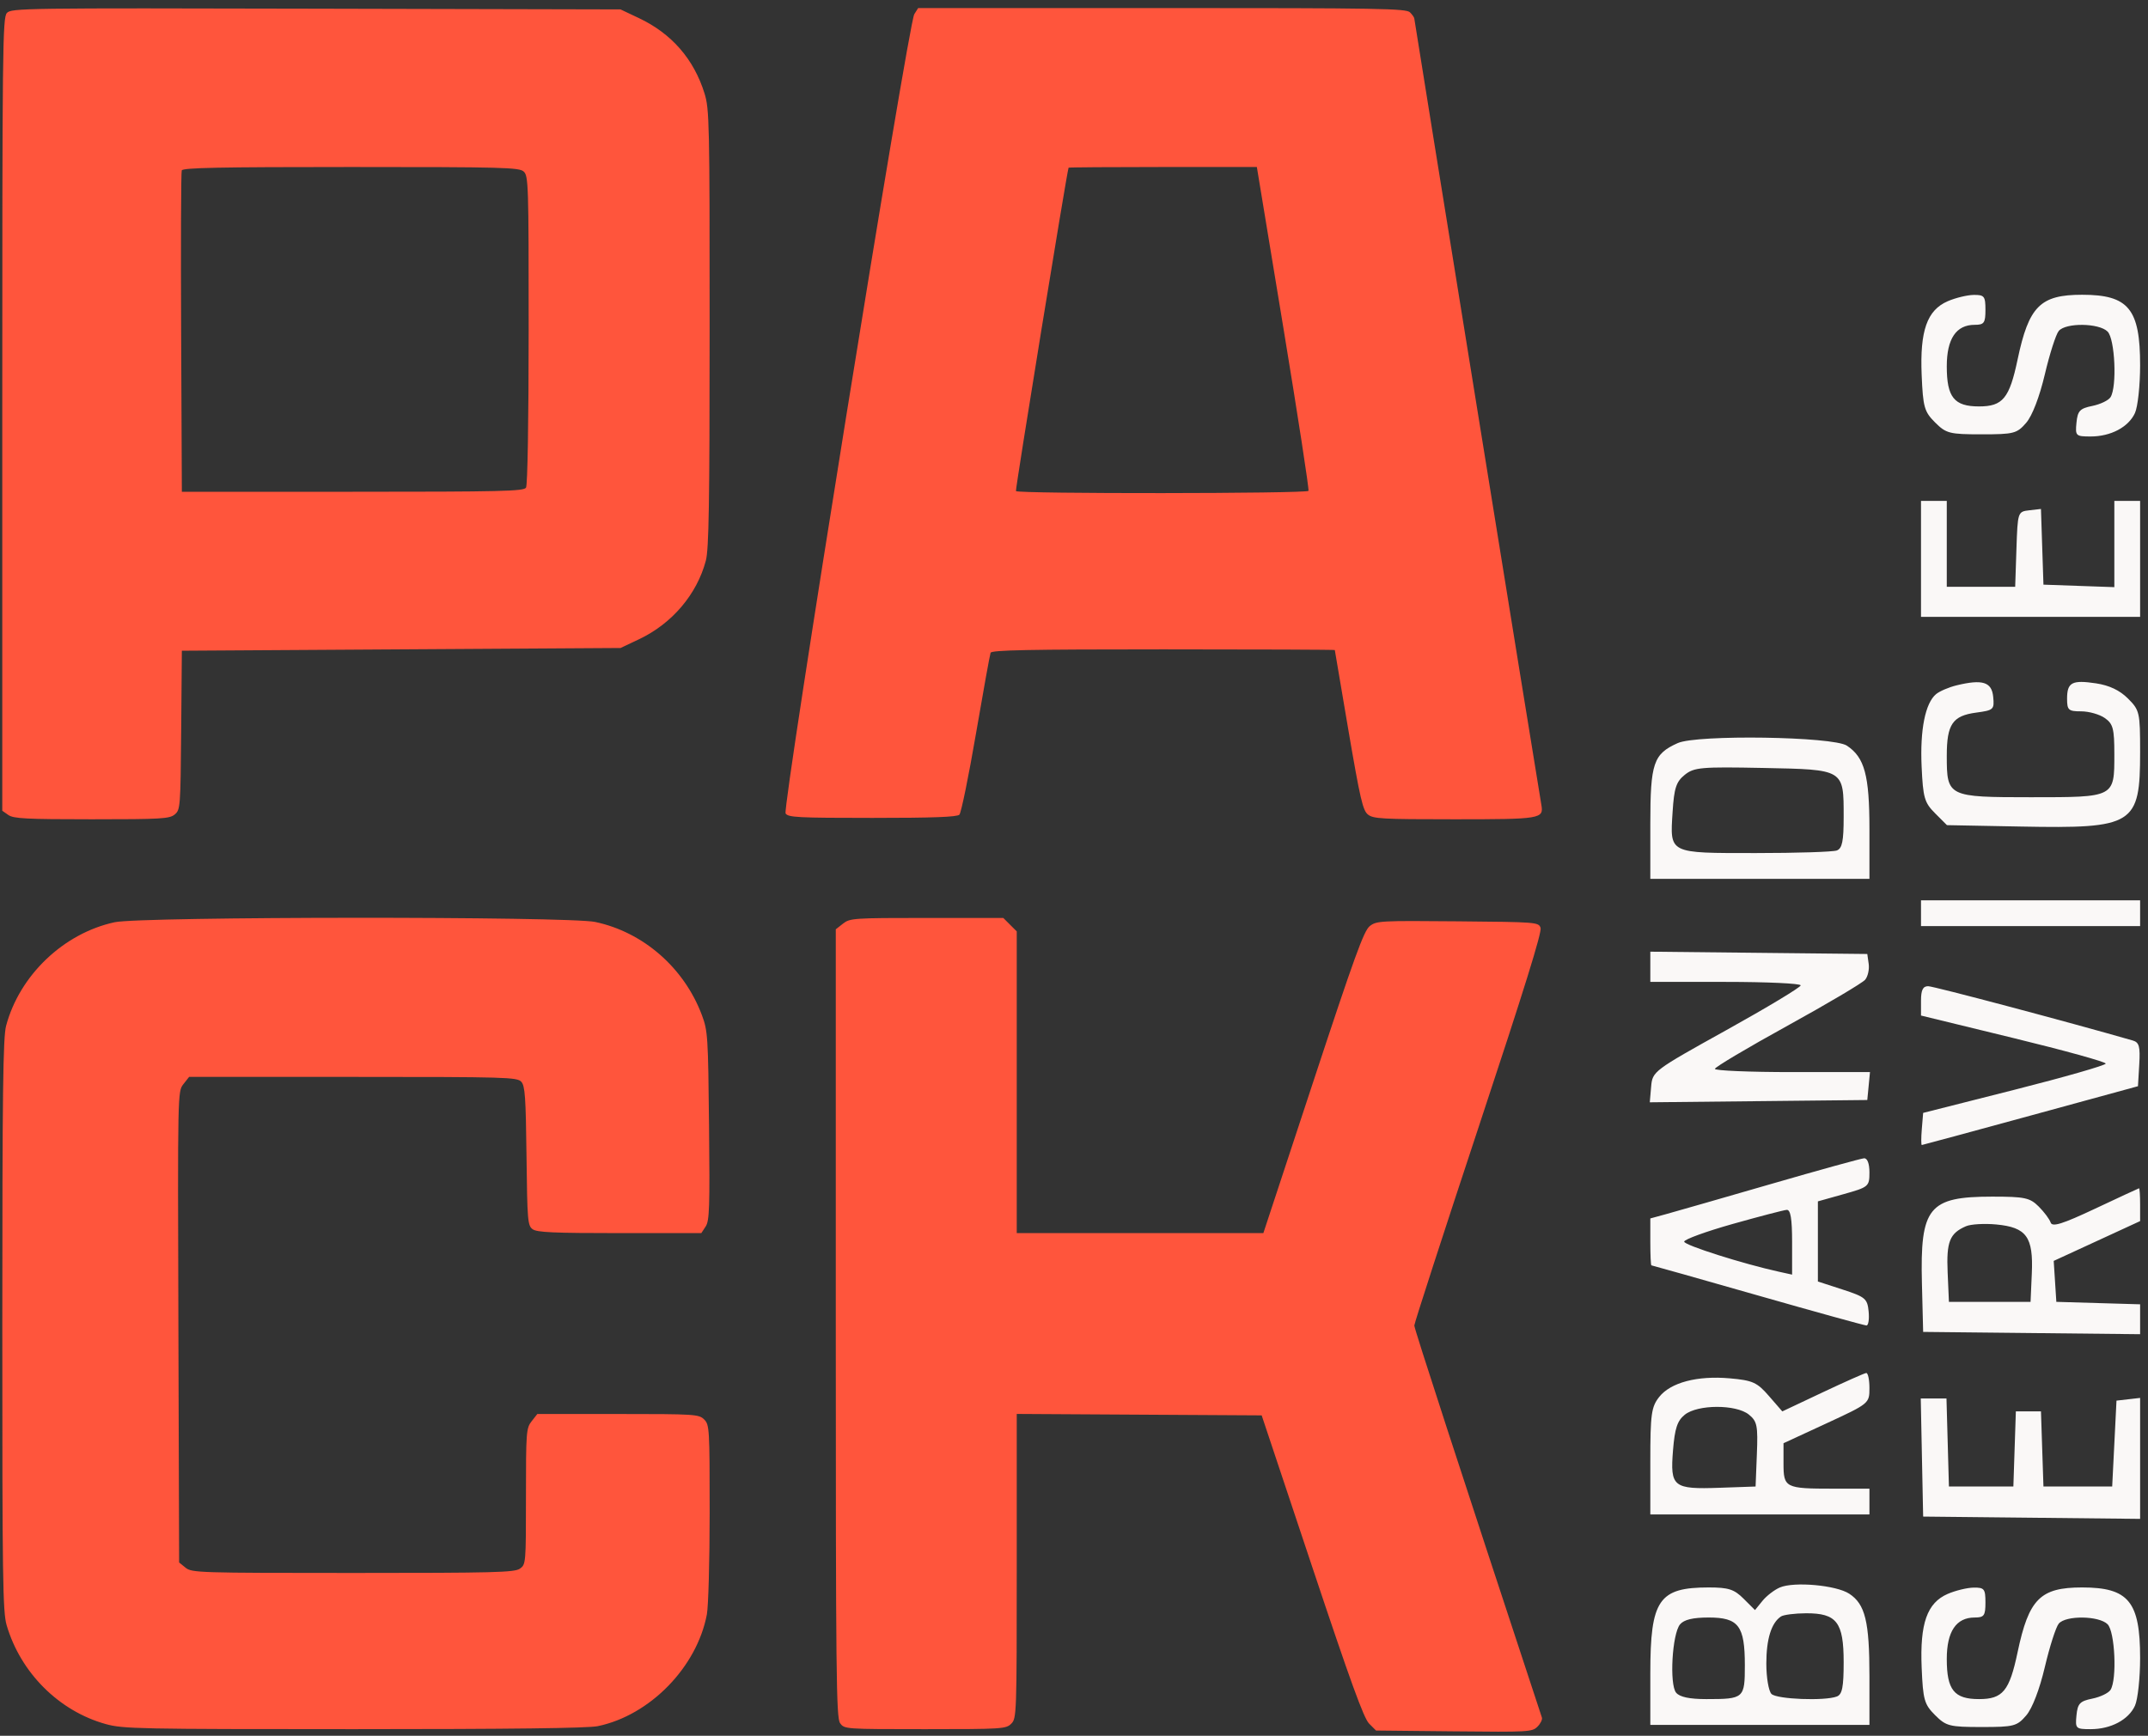 <svg width="193" height="156" viewBox="0 0 193 156" fill="none" xmlns="http://www.w3.org/2000/svg">
<rect x="0" y="0" width="193" height="156" fill="#333333" stroke="none"/>
<path fill-rule="evenodd" clip-rule="evenodd" d="M0.616 1.169C0.235 1.59 0.204 4.314 0.204 37.244V72.865L0.752 73.248C1.216 73.573 2.357 73.632 8.238 73.632C14.484 73.632 15.229 73.589 15.698 73.201C16.203 72.782 16.22 72.56 16.28 65.626L16.34 58.483L36.049 58.36L55.757 58.237L57.422 57.449C60.383 56.047 62.614 53.422 63.42 50.392C63.693 49.368 63.759 45.336 63.761 29.502C63.764 10.97 63.738 9.798 63.3 8.39C62.341 5.309 60.348 3.021 57.414 1.631L55.757 0.846L28.392 0.781C2.057 0.717 1.012 0.732 0.616 1.169ZM82.149 1.277C81.613 2.127 70.269 72.606 70.587 73.109C70.811 73.463 71.694 73.508 78.376 73.508C83.836 73.508 85.992 73.428 86.202 73.218C86.362 73.058 87.031 69.788 87.689 65.952C88.348 62.116 88.94 58.838 89.005 58.668C89.098 58.426 92.422 58.36 104.528 58.36C113.001 58.36 119.933 58.388 119.934 58.422C119.934 58.456 120.483 61.698 121.155 65.626C122.21 71.796 122.449 72.829 122.906 73.201C123.385 73.589 124.147 73.632 130.659 73.632C138.443 73.632 138.708 73.589 138.496 72.352C138.137 70.267 127.077 1.802 127.077 1.667C127.077 1.574 126.903 1.323 126.69 1.11C126.344 0.764 123.983 0.723 104.401 0.723H82.498L82.149 1.277ZM16.33 15.317C16.265 15.487 16.241 22.054 16.276 29.911L16.34 44.197H31.685C45.057 44.197 47.06 44.15 47.263 43.828C47.403 43.607 47.498 37.916 47.501 29.642C47.504 16.566 47.48 15.803 47.054 15.417C46.645 15.047 45.21 15.009 31.526 15.009C19.691 15.009 16.423 15.075 16.33 15.317ZM96.013 15.071C95.847 15.515 91.211 44.002 91.284 44.136C91.423 44.391 117.41 44.37 117.568 44.115C117.638 44.002 116.623 37.407 115.312 29.459L112.929 15.009H104.483C99.837 15.009 96.026 15.037 96.013 15.071ZM10.305 82.884C5.715 83.875 1.757 87.652 0.547 92.196C0.272 93.226 0.21 98.21 0.207 119.093C0.204 141.842 0.248 144.877 0.597 146.064C1.855 150.347 5.303 153.785 9.508 154.951C11.053 155.379 12.448 155.407 31.782 155.407C45.847 155.407 52.822 155.321 53.713 155.136C58.396 154.163 62.62 149.833 63.514 145.09C63.651 144.361 63.764 140.232 63.764 135.915C63.764 128.395 63.743 128.046 63.271 127.574C62.801 127.104 62.45 127.082 55.529 127.082H48.279L47.769 127.731C47.283 128.348 47.258 128.681 47.258 134.49C47.258 140.526 47.251 140.606 46.71 140.984C46.23 141.321 44.392 141.368 31.71 141.368C17.848 141.368 17.233 141.348 16.676 140.897L16.094 140.426L16.029 119.26C15.963 98.117 15.963 98.093 16.477 97.439L16.992 96.785H31.718C45.502 96.785 46.468 96.813 46.838 97.222C47.175 97.594 47.244 98.586 47.307 103.892C47.377 109.732 47.412 110.149 47.859 110.476C48.247 110.759 49.73 110.825 55.676 110.825H63.014L63.404 110.23C63.745 109.709 63.783 108.574 63.708 101.178C63.627 93.135 63.595 92.648 63.07 91.243C61.482 86.991 57.804 83.776 53.48 82.86C51.055 82.346 12.697 82.367 10.305 82.884ZM75.746 83.01L75.096 83.52V118.916C75.096 150.554 75.137 154.371 75.48 154.86C75.861 155.405 75.9 155.407 83.117 155.407C90.042 155.407 90.393 155.385 90.863 154.915C91.344 154.434 91.356 154.094 91.356 140.749V127.076L102.36 127.141L113.363 127.205L117.878 140.744C121.352 151.163 122.536 154.428 123.016 154.907L123.639 155.531L130.644 155.603C137.396 155.673 137.667 155.657 138.147 155.177C138.421 154.904 138.598 154.539 138.542 154.366C131.052 131.642 127.077 119.427 127.077 119.131C127.077 118.923 129.673 110.911 132.845 101.327C137.002 88.766 138.559 83.757 138.421 83.385C138.234 82.879 138.088 82.867 130.967 82.803C124.006 82.741 123.678 82.759 123.073 83.234C122.545 83.65 121.715 85.938 117.978 97.278L113.514 110.825H102.435H91.356V97.267V83.708L90.751 83.104L90.146 82.499H83.27C76.687 82.499 76.367 82.521 75.746 83.01Z" fill="#FF553C"/>
<path fill-rule="evenodd" clip-rule="evenodd" d="M175.002 27.073C173.149 27.877 172.498 29.723 172.663 33.698C172.784 36.589 172.899 36.998 173.867 37.965C174.86 38.958 175.163 39.035 178.05 39.035C180.951 39.035 181.224 38.964 182.056 37.998C182.603 37.362 183.253 35.669 183.734 33.629C184.166 31.798 184.726 30.05 184.979 29.746C185.607 28.988 188.594 29.025 189.369 29.799C190.035 30.466 190.228 34.759 189.633 35.697C189.452 35.983 188.716 36.337 187.999 36.482C186.879 36.709 186.677 36.923 186.573 37.987C186.457 39.178 186.509 39.228 187.847 39.228C189.661 39.228 191.253 38.384 191.83 37.116C192.084 36.56 192.292 34.628 192.292 32.822C192.292 27.757 191.25 26.491 187.08 26.491C183.317 26.491 182.291 27.522 181.282 32.316C180.548 35.803 179.953 36.527 177.815 36.527C175.581 36.527 174.92 35.705 174.92 32.926C174.92 30.446 175.762 29.193 177.429 29.193C178.275 29.193 178.394 29.026 178.394 27.842C178.394 26.622 178.292 26.493 177.333 26.506C176.749 26.515 175.7 26.77 175.002 27.073ZM172.604 50.229V55.439H182.448H192.292V50.229V45.018H191.134H189.976V48.893V52.769L186.791 52.657L183.606 52.545L183.494 49.143L183.382 45.742L182.336 45.862C181.297 45.982 181.289 46.007 181.178 49.36L181.066 52.737H177.993H174.92V48.878V45.018H173.762H172.604V50.229ZM175.791 61.597C175.102 61.765 174.278 62.119 173.959 62.383C172.988 63.189 172.509 65.582 172.659 68.884C172.787 71.702 172.911 72.134 173.869 73.092L174.935 74.159L181.587 74.285C191.751 74.477 192.292 74.139 192.292 67.587C192.292 64.02 192.248 63.827 191.197 62.776C190.458 62.038 189.523 61.594 188.329 61.415C186.171 61.092 185.729 61.327 185.729 62.796C185.729 63.821 185.851 63.931 186.994 63.931C187.69 63.931 188.646 64.201 189.117 64.532C189.863 65.054 189.976 65.482 189.976 67.785C189.976 71.682 190.036 71.65 182.48 71.65C175.009 71.65 174.92 71.607 174.92 67.93C174.92 65.09 175.437 64.329 177.56 64.045C179.132 63.834 179.202 63.769 179.09 62.623C178.96 61.286 178.127 61.028 175.791 61.597ZM150.745 66.785C148.558 67.766 148.283 68.578 148.283 74.052V78.984H158.127H167.971V74.507C167.971 69.678 167.536 68.069 165.944 67.015C164.7 66.191 152.481 66.005 150.745 66.785ZM151.37 69.643C150.607 70.261 150.421 70.829 150.286 72.952C150.044 76.751 149.876 76.668 157.757 76.668C161.429 76.668 164.708 76.563 165.044 76.434C165.523 76.25 165.655 75.599 165.655 73.42C165.655 69.117 165.734 69.165 158.426 69.019C152.833 68.908 152.211 68.963 151.37 69.643ZM172.604 82.072V83.23H182.448H192.292V82.072V80.914H182.448H172.604V82.072ZM148.283 86.89V88.247H155.039C158.754 88.247 161.794 88.387 161.794 88.559C161.794 88.73 158.797 90.535 155.135 92.57C148.55 96.228 148.475 96.285 148.356 97.669L148.235 99.068L158.007 98.965L167.778 98.862L167.899 97.607L168.02 96.353H161.047C157.212 96.353 154.079 96.223 154.085 96.063C154.091 95.904 157.033 94.156 160.621 92.179C164.209 90.202 167.344 88.344 167.588 88.051C167.831 87.758 167.973 87.118 167.904 86.628L167.778 85.738L158.03 85.635L148.283 85.532V86.89ZM172.604 89.952V91.271L180.903 93.292C185.468 94.403 189.203 95.436 189.203 95.588C189.203 95.74 185.512 96.799 181 97.942L172.797 100.02L172.677 101.467C172.611 102.263 172.611 102.911 172.677 102.907C172.743 102.903 177.14 101.712 182.448 100.261L192.099 97.622L192.214 95.669C192.31 94.059 192.208 93.68 191.635 93.515C185.929 91.87 173.736 88.633 173.247 88.633C172.772 88.633 172.604 88.978 172.604 89.952ZM159.092 106.421C154.739 107.682 150.527 108.892 149.73 109.11L148.283 109.506V111.614C148.283 112.773 148.326 113.722 148.38 113.722C148.433 113.722 152.732 114.937 157.934 116.423C163.135 117.909 167.533 119.125 167.705 119.125C167.878 119.125 167.966 118.561 167.899 117.871C167.788 116.715 167.604 116.56 165.558 115.895L163.339 115.174V111.573V107.972L165.655 107.322C167.899 106.693 167.971 106.632 167.971 105.372C167.971 104.575 167.785 104.083 167.488 104.1C167.223 104.115 163.445 105.159 159.092 106.421ZM188.267 108.619C185.3 110.015 184.394 110.298 184.253 109.874C184.153 109.573 183.67 108.926 183.18 108.436C182.39 107.646 181.92 107.546 179.009 107.546C173.286 107.546 172.515 108.497 172.687 115.351L172.797 119.704L182.544 119.807L192.292 119.91V118.567V117.223L188.528 117.113L184.764 117.002L184.646 115.162L184.528 113.322L188.41 111.534L192.292 109.745V108.26C192.292 107.443 192.249 106.783 192.195 106.795C192.142 106.806 190.375 107.627 188.267 108.619ZM155.69 110C153.288 110.677 151.324 111.393 151.324 111.591C151.326 111.909 156.601 113.584 159.844 114.296L161.022 114.555V111.629C161.022 109.529 160.886 108.713 160.54 108.736C160.274 108.755 158.092 109.323 155.69 110ZM176.644 110.207C175.178 110.842 174.878 111.601 174.998 114.362L175.113 117.002H178.78H182.448L182.56 114.46C182.707 111.159 182.085 110.302 179.359 110.047C178.298 109.948 177.075 110.02 176.644 110.207ZM163.767 125.136L160.142 126.848L158.941 125.465C157.874 124.236 157.484 124.06 155.425 123.877C152.502 123.617 150.101 124.252 149.076 125.555C148.373 126.448 148.283 127.106 148.283 131.336V136.108H158.127H167.971V134.95V133.792H164.721C160.4 133.792 160.25 133.716 160.25 131.516V129.708L164.111 127.923C167.95 126.147 167.971 126.129 167.971 124.754C167.971 123.993 167.841 123.383 167.682 123.398C167.522 123.412 165.761 124.195 163.767 125.136ZM172.689 130.994L172.797 136.301L182.544 136.404L192.292 136.507V131.072V125.636L191.23 125.758L190.169 125.88L189.976 129.74L189.782 133.599H186.694H183.606L183.494 130.222L183.383 126.845H182.255H181.127L181.015 130.222L180.903 133.599H178.008H175.113L175.003 129.643L174.893 125.687H173.737H172.582L172.689 130.994ZM151.376 127.149C150.706 127.692 150.48 128.376 150.322 130.344C150.057 133.643 150.327 133.859 154.519 133.712L157.741 133.599L157.856 130.705C157.959 128.127 157.881 127.736 157.138 127.134C155.99 126.204 152.532 126.213 151.376 127.149ZM159.926 142.671C159.429 142.883 158.722 143.427 158.355 143.881L157.688 144.704L156.67 143.687C155.818 142.835 155.309 142.67 153.53 142.67C149.04 142.67 148.283 143.781 148.283 150.37V155.021H158.127H167.971V150.64C167.971 145.726 167.59 144.173 166.156 143.233C164.986 142.466 161.204 142.126 159.926 142.671ZM175.002 143.251C173.149 144.056 172.498 145.902 172.663 149.877C172.784 152.767 172.899 153.176 173.867 154.144C174.86 155.136 175.163 155.214 178.05 155.214C180.951 155.214 181.224 155.143 182.056 154.176C182.603 153.54 183.253 151.848 183.734 149.808C184.166 147.976 184.726 146.229 184.979 145.925C185.607 145.167 188.594 145.204 189.369 145.978C190.035 146.645 190.228 150.937 189.633 151.875C189.452 152.162 188.716 152.515 187.999 152.661C186.879 152.888 186.677 153.102 186.573 154.166C186.457 155.357 186.509 155.407 187.847 155.407C189.661 155.407 191.253 154.563 191.83 153.295C192.084 152.738 192.292 150.806 192.292 149.001C192.292 143.935 191.25 142.67 187.08 142.67C183.317 142.67 182.291 143.701 181.282 148.495C180.548 151.982 179.953 152.705 177.815 152.705C175.581 152.705 174.92 151.883 174.92 149.104C174.92 146.625 175.762 145.372 177.429 145.372C178.275 145.372 178.394 145.205 178.394 144.021C178.394 142.801 178.292 142.671 177.333 142.685C176.749 142.693 175.7 142.948 175.002 143.251ZM160.019 145.281C159.157 145.856 158.706 147.309 158.706 149.515C158.706 150.761 158.914 151.987 159.169 152.242C159.649 152.721 163.954 152.889 165.044 152.471C165.525 152.286 165.655 151.629 165.655 149.383C165.655 145.792 165.032 144.983 162.277 144.991C161.269 144.995 160.252 145.125 160.019 145.281ZM150.952 145.991C150.244 146.844 149.985 151.386 150.601 152.129C150.925 152.519 151.804 152.705 153.317 152.705C156.7 152.705 156.776 152.638 156.776 149.662C156.776 146.111 156.214 145.372 153.52 145.372C152.105 145.372 151.306 145.565 150.952 145.991Z" fill="#FAF8F7"/>
</svg>
